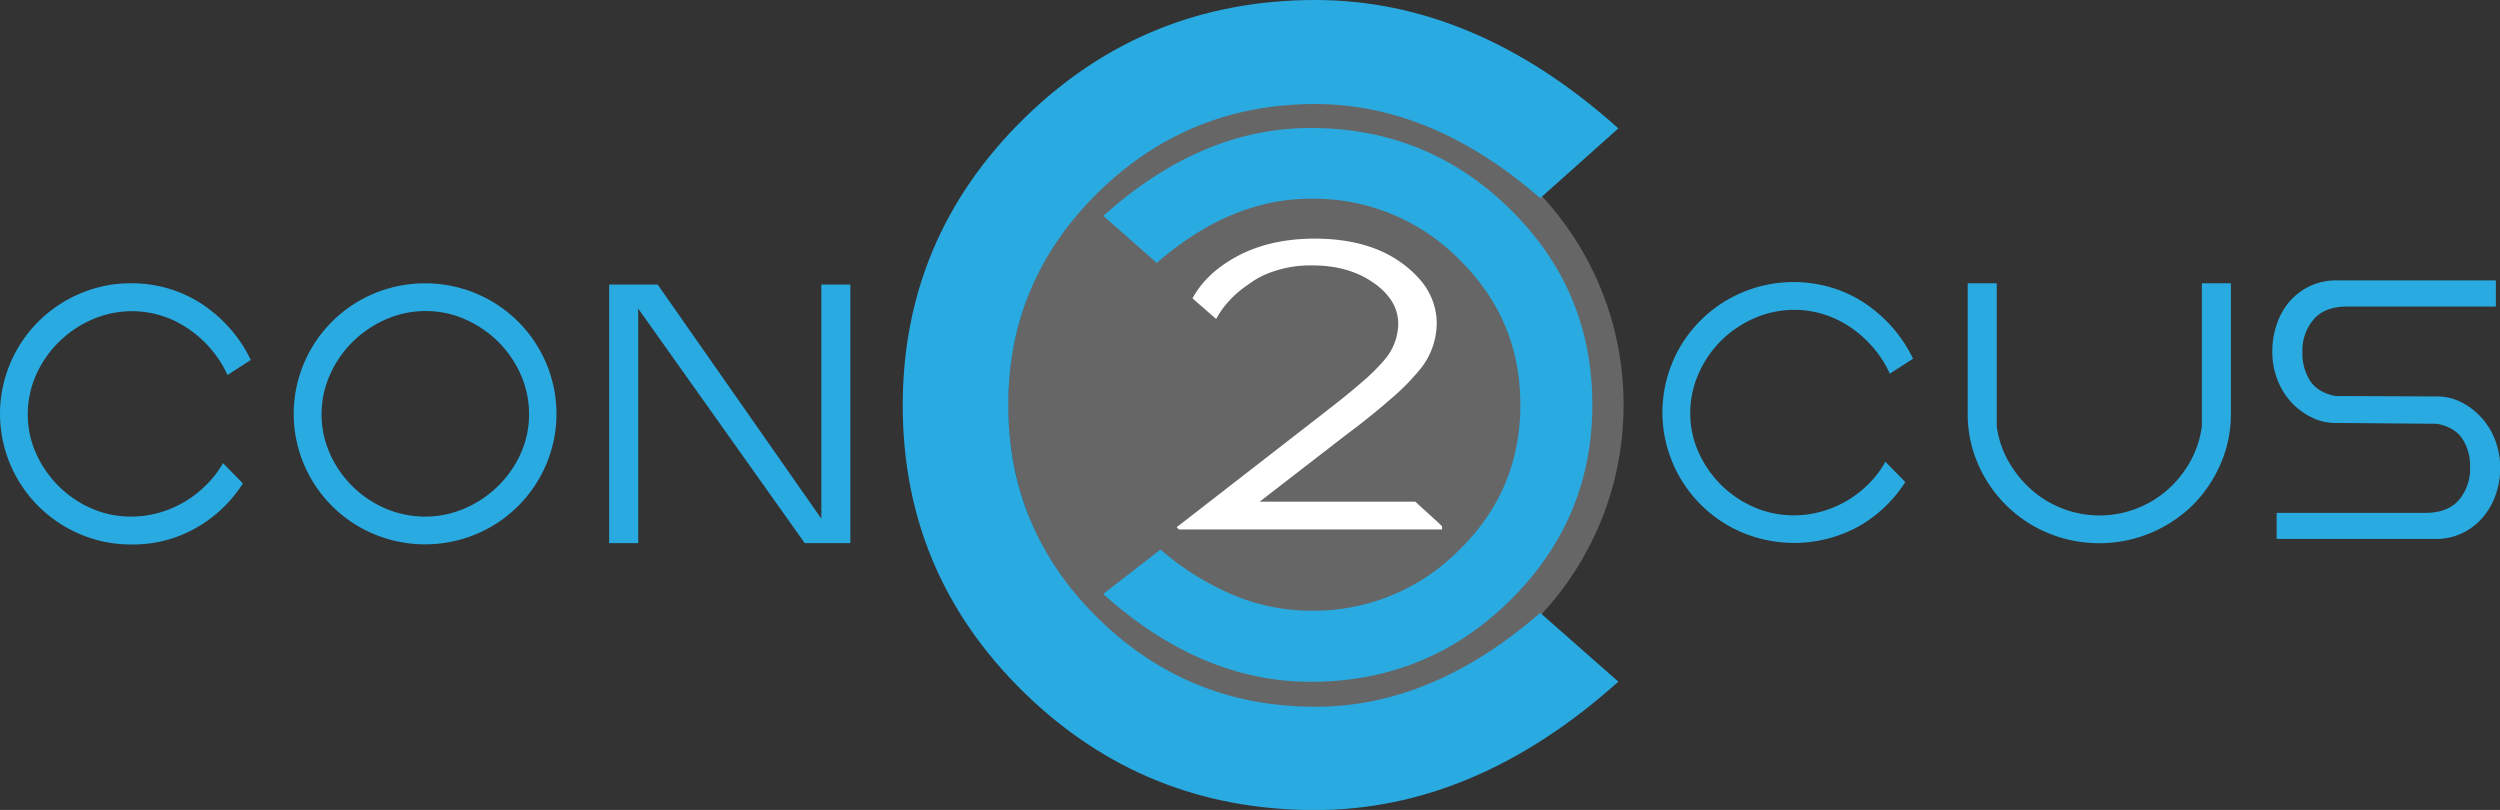 <svg xmlns="http://www.w3.org/2000/svg" viewBox="0 0 739.95 239.73"><rect x="0" y="0" width="739.95" height="239.73" fill="#333333" stroke="none"/><title>Con2Cus</title><g id="Layer_2" data-name="Layer 2"><g id="Layer_1-2" data-name="Layer 1"><path d="M3.07,107.46A38.68,38.68,0,0,1,23.67,86.91a38,38,0,0,1,15.21-3.07A38.26,38.26,0,0,1,50.17,85.5a37.1,37.1,0,0,1,9.94,4.72,41.69,41.69,0,0,1,8.16,7.24,40.07,40.07,0,0,1,5.95,9.08L67.34,111a32.59,32.59,0,0,0-4.72-7.48,34,34,0,0,0-6.56-6,30.13,30.13,0,0,0-8-4,29.45,29.45,0,0,0-20.91,1.1,32.36,32.36,0,0,0-9.81,6.68A31.66,31.66,0,0,0,10.67,111a28.51,28.51,0,0,0-2.45,11.59,27.93,27.93,0,0,0,2.45,11.59,32.06,32.06,0,0,0,6.62,9.63A31.62,31.62,0,0,0,27,150.45a29.07,29.07,0,0,0,11.84,2.45,29.94,29.94,0,0,0,8.34-1.17,31.78,31.78,0,0,0,7.54-3.25,32.57,32.57,0,0,0,6.38-5A28.61,28.61,0,0,0,66,137.08l5.89,6A39.53,39.53,0,0,1,58.2,156.15a37.66,37.66,0,0,1-19.32,5,38,38,0,0,1-15.21-3.07A38.68,38.68,0,0,1,3.07,137.51a38.34,38.34,0,0,1,0-30.05Z" style="fill:#29abe2"/><path d="M90,107.46a38.68,38.68,0,0,1,20.61-20.54,39.25,39.25,0,0,1,30.42,0,38.68,38.68,0,0,1,20.61,20.54,38.34,38.34,0,0,1,0,30.05,38.68,38.68,0,0,1-20.61,20.54,39.25,39.25,0,0,1-30.42,0A38.68,38.68,0,0,1,90,137.51a38.34,38.34,0,0,1,0-30.05Zm7.6,26.74a32.06,32.06,0,0,0,6.62,9.63,31.62,31.62,0,0,0,9.75,6.62,29.78,29.78,0,0,0,23.67,0,32.42,32.42,0,0,0,9.81-6.62,31.56,31.56,0,0,0,6.69-9.63,28,28,0,0,0,2.45-11.59A28.53,28.53,0,0,0,154.18,111a31.73,31.73,0,0,0-6.62-9.75,32.62,32.62,0,0,0-9.75-6.68A28.51,28.51,0,0,0,126,92.07a28.92,28.92,0,0,0-11.9,2.51,32.36,32.36,0,0,0-9.81,6.68A31.66,31.66,0,0,0,97.63,111a28.51,28.51,0,0,0-2.45,11.59A27.93,27.93,0,0,0,97.63,134.2Z" style="fill:#29abe2"/><path d="M180.3,160.75V84.22h14.35l48.45,69.3V84.22h8.59v76.54H238.19L188.89,91.33v69.42Z" style="fill:#29abe2"/><path d="M495.07,107.09a38.68,38.68,0,0,1,20.61-20.54,39.26,39.26,0,0,1,26.49-1.41,37.08,37.08,0,0,1,9.94,4.72,41.66,41.66,0,0,1,8.16,7.24,40.07,40.07,0,0,1,5.95,9.08l-6.87,4.42a32.58,32.58,0,0,0-4.72-7.48,34,34,0,0,0-6.56-6,30.13,30.13,0,0,0-8-4,29.45,29.45,0,0,0-20.91,1.1,32.37,32.37,0,0,0-9.81,6.68,31.65,31.65,0,0,0-6.62,9.75,28.5,28.5,0,0,0-2.45,11.59,27.92,27.92,0,0,0,2.45,11.59,32.05,32.05,0,0,0,6.62,9.63,31.62,31.62,0,0,0,9.75,6.62,29.07,29.07,0,0,0,11.84,2.45,29.94,29.94,0,0,0,8.34-1.17,31.75,31.75,0,0,0,7.54-3.25,32.56,32.56,0,0,0,6.38-5,28.64,28.64,0,0,0,4.84-6.44l5.89,6a39.53,39.53,0,0,1-13.68,13.06,39.7,39.7,0,0,1-34.53,1.9,38.68,38.68,0,0,1-20.61-20.54,38.34,38.34,0,0,1,0-30.05Z" style="fill:#29abe2"/><path d="M582.4,83.85H591v42.32a28.39,28.39,0,0,0,3.43,10.3,32.72,32.72,0,0,0,6.75,8.4,30.48,30.48,0,0,0,40.48,0,31.75,31.75,0,0,0,6.68-8.4,29.12,29.12,0,0,0,3.37-10.3V83.85h8.59v38.51a36.86,36.86,0,0,1-3.07,15,39.55,39.55,0,0,1-8.28,12.2,39.59,39.59,0,0,1-42.75,8.22,38.69,38.69,0,0,1-20.73-20.42,36.83,36.83,0,0,1-3.07-15Z" style="fill:#29abe2"/><path d="M740,138.3a23.77,23.77,0,0,1-1.53,8.71,20.8,20.8,0,0,1-4.11,6.69,18.39,18.39,0,0,1-6,4.29,17.59,17.59,0,0,1-7.24,1.53H673.84V151.8h44q6.63,0,9.94-3.81a14.19,14.19,0,0,0,3.31-9.69,14.68,14.68,0,0,0-2.33-8.52c-1.55-2.25-4.05-3.7-7.48-4.35l-30.05-.25a15.54,15.54,0,0,1-7.18-1.72,20.66,20.66,0,0,1-6-4.53,21,21,0,0,1-4-6.63,22,22,0,0,1-1.48-8.09,24.46,24.46,0,0,1,1.48-8.71,20,20,0,0,1,4-6.69,18.39,18.39,0,0,1,6-4.29A17.9,17.9,0,0,1,691.5,83h47.22v7.72h-44c-4.41,0-7.73,1.27-9.93,3.81a14.2,14.2,0,0,0-3.32,9.69,14.9,14.9,0,0,0,2.34,8.58q2.32,3.44,7.48,4.42l30.05.12a15.53,15.53,0,0,1,7.17,1.72,20.57,20.57,0,0,1,10,11.22A22.44,22.44,0,0,1,740,138.3Z" style="fill:#29abe2"/><line x1="326.56" y1="63.9" x2="425.35" y2="152.08" style="fill:#666"/><circle cx="389.45" cy="119.87" r="91.1" style="fill:#666"/><path d="M455.87,181.38,479,201.76q-42.43,38-89.77,38-50.64,0-86.34-35t-35.7-84.75q0-49.56,35.7-84.75T389.25,0Q436.6,0,479,38L455.87,58.65q-32-27.86-66.62-27.86-37.5,0-64.16,26.1t-26.66,63q0,37.1,26.66,63.2t64.16,26.1Q423.9,209.24,455.87,181.38Z" style="fill:#29abe2"/><path d="M446.93,61.89q-24.4-24-59-24-32.36,0-61.36,26l15.82,13.93q21.85-19,45.53-19a60.42,60.42,0,0,1,43.85,17.84Q450,94.46,450,119.82t-18.23,43.09a60.42,60.42,0,0,1-43.85,17.84,59.41,59.41,0,0,1-22.6-4.51,80.94,80.94,0,0,1-21.83-13.59L327,175.44l-.45.4.45.4q28.79,25.55,60.9,25.56,34.61,0,59-24.05t24.4-57.93Q471.33,85.84,446.93,61.89Z" style="fill:#29abe2"/><path d="M425.75,154.72l-6.86-6.24H372.83l2.31-1.78,22.6-17.47L402,126q5.54-4.31,9.62-7.9a67.11,67.11,0,0,0,8.86-9,21.71,21.71,0,0,0,4.76-13.39,19.59,19.59,0,0,0-5-13,30.89,30.89,0,0,0-5-4.6q-10-7.48-26.13-7.48-16.3,0-27.39,8a29.84,29.84,0,0,0-7.35,7.35,24.53,24.53,0,0,0-1.41,2.33l7,6.1a23.81,23.81,0,0,1,1.42-2.34,29.87,29.87,0,0,1,7.36-7.36c.46-.33.93-.66,1.41-1h0a25.89,25.89,0,0,1,4.17-2.38,34,34,0,0,1,14.17-2.77q10.66,0,18,5.11a19.84,19.84,0,0,1,4.95,4.74,12.64,12.64,0,0,1,2.41,7.46,16.69,16.69,0,0,1-4.09,10.66,59.14,59.14,0,0,1-6.86,6.75q-4.33,3.77-10.83,8.76l-1.27,1-42.53,33,.68.68h77.87v-.92Z" style="fill:#fff"/></g></g></svg>